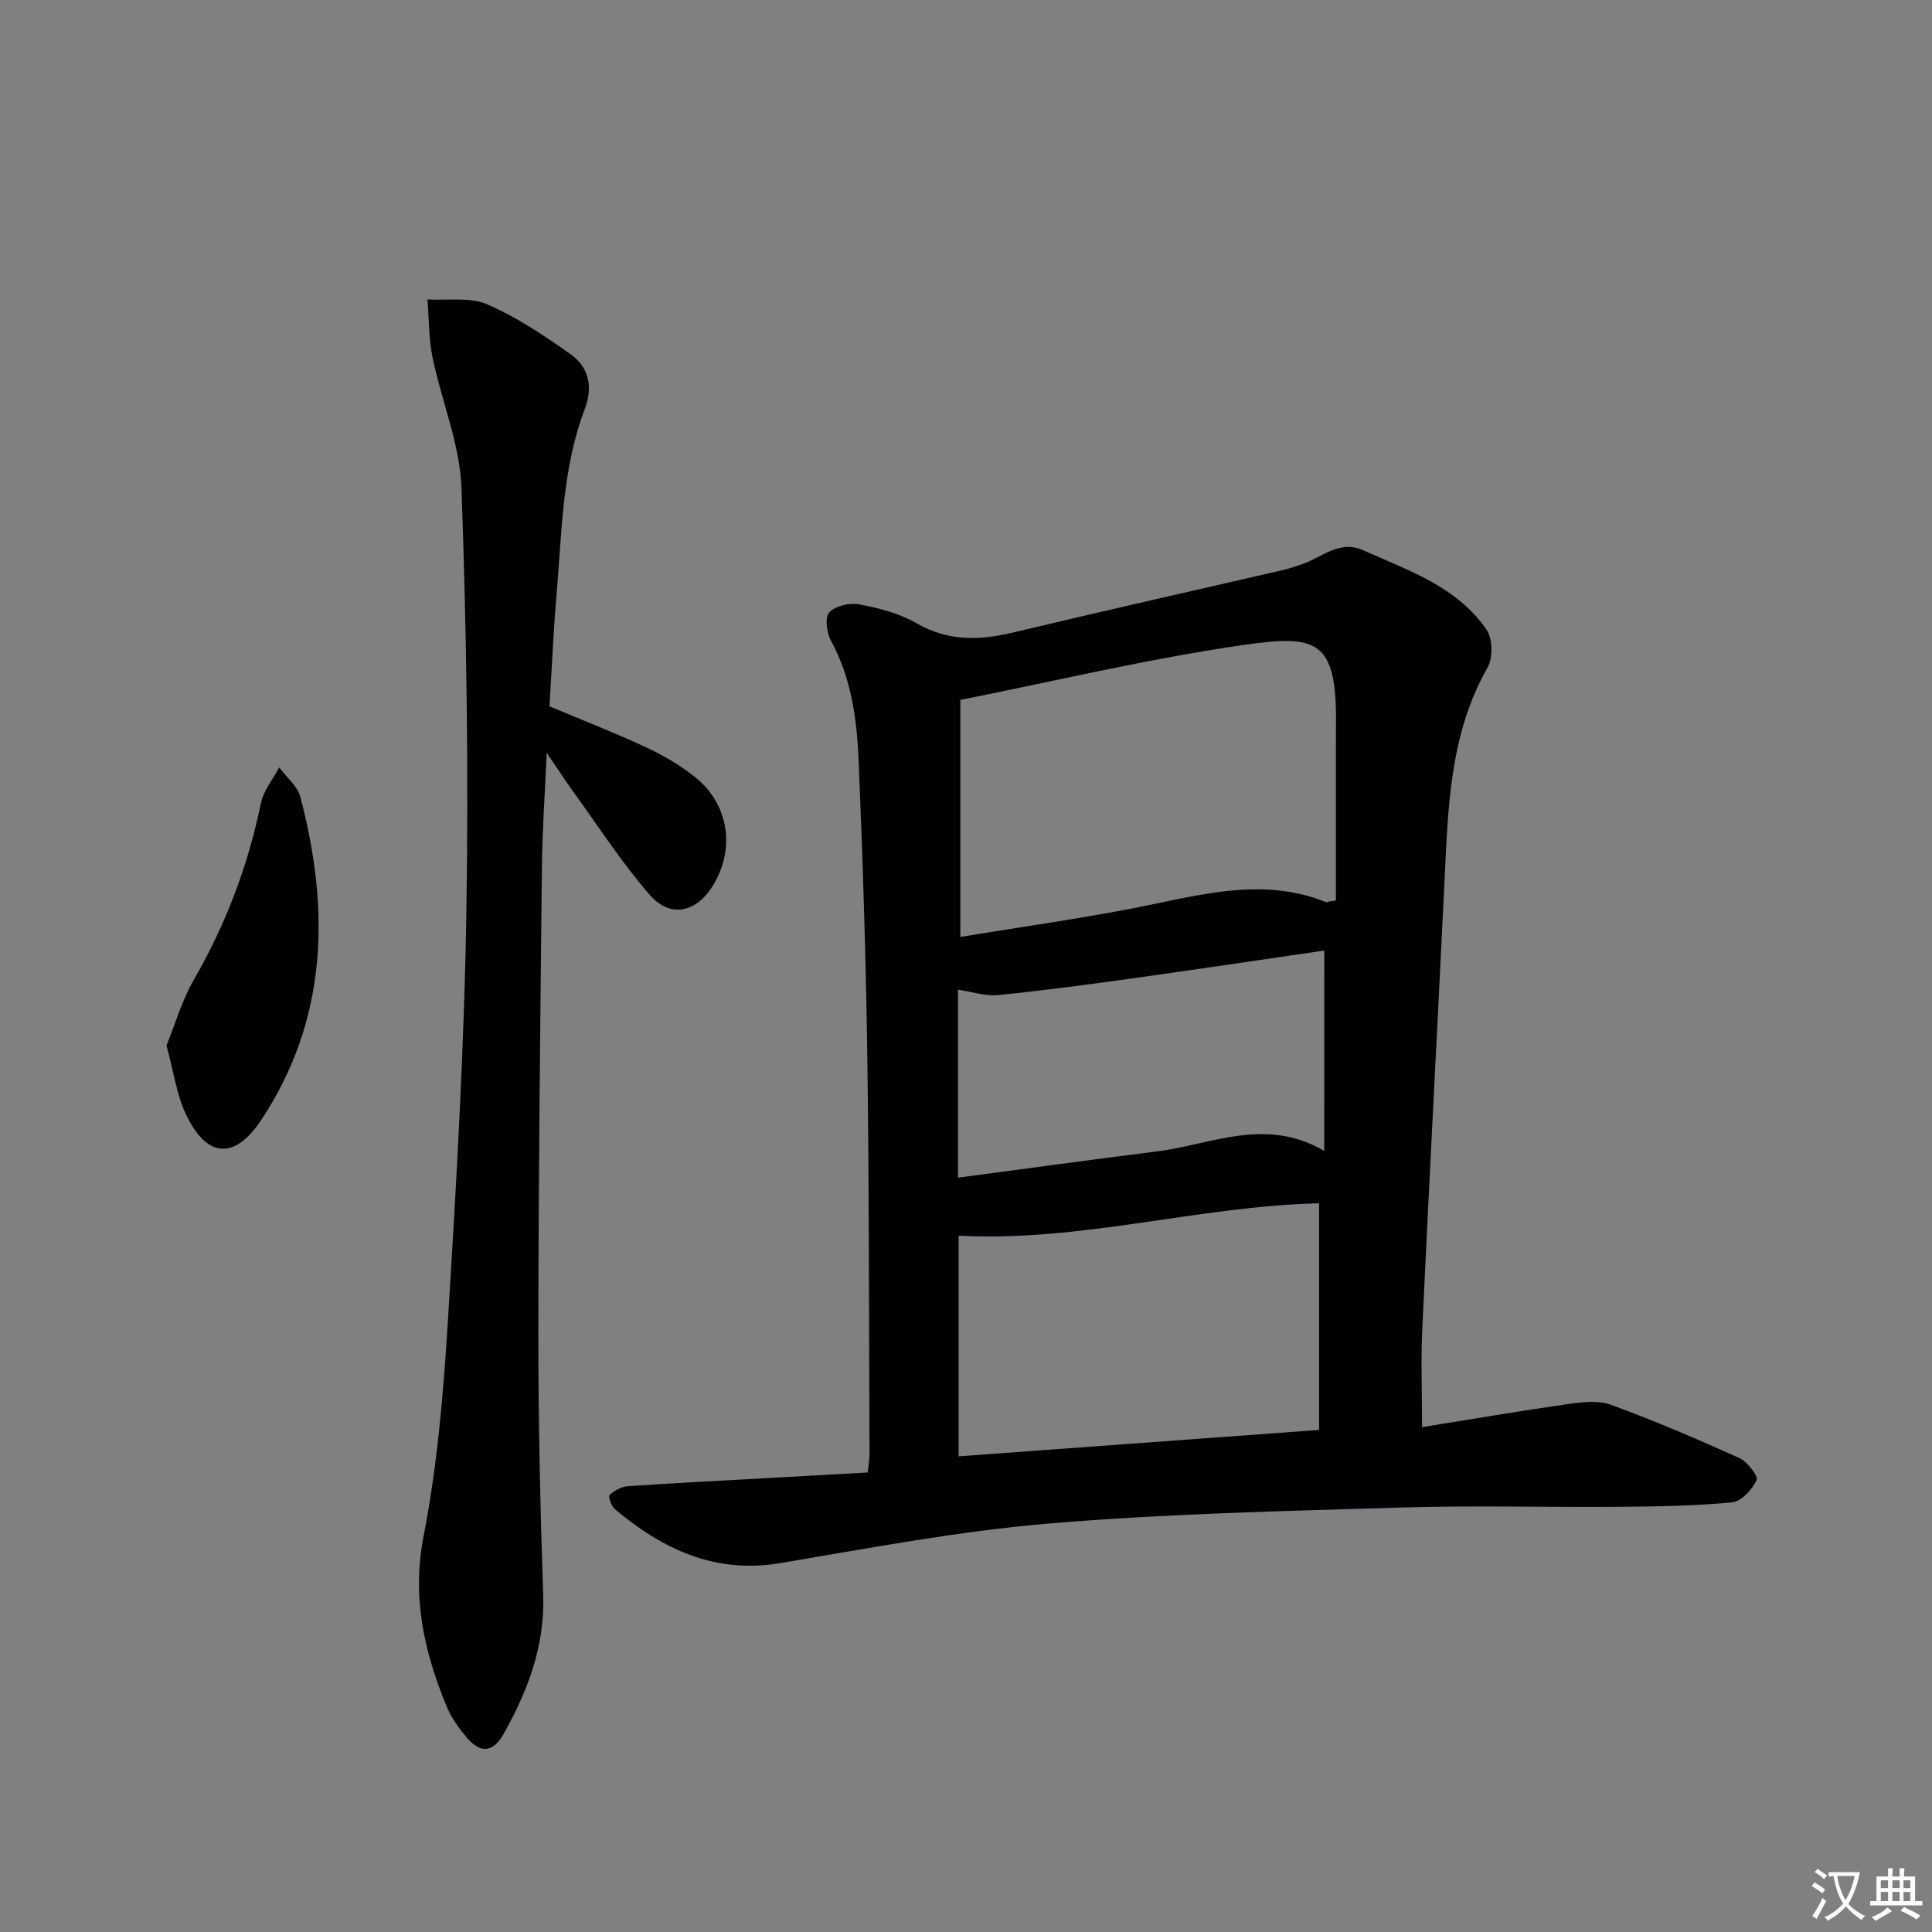 <svg enable-background="new 0 0 400 400" viewBox="0 0 400 400" xmlns="http://www.w3.org/2000/svg"><rect x="0" y="0" width="400" height="400" fill="#808080" stroke="none"/><path d="m377.9 391.2c-.2.3-.4.5-.6.8-.7-.6-1.4-1-2.2-1.5.2-.3.4-.5.5-.8.6.4 1.4.8 2.3 1.5zm-1.8 6.1c-.2-.2-.5-.4-.9-.6.4-.6.8-1.2 1.2-1.9s.7-1.3.9-1.9c.3.3.5.5.8.7-.7 1.3-1.4 2.6-2 3.7zm2.2-9c-.3.3-.5.5-.6.8-.6-.6-1.3-1.1-2-1.5.3-.3.5-.5.6-.7.6.5 1.3.9 2 1.4zm.3.2v-.9h2 4.5c-.3 1.3-.6 2.5-1 3.6s-.9 2.1-1.4 3c.4.5 1 1 1.6 1.4s1.2.8 1.9 1.1c-.3.2-.5.4-.8.8-.4-.3-1-.7-1.6-1.2s-1.2-1.1-1.6-1.6c-.5.6-1.1 1.1-1.7 1.6s-1.4.9-2.1 1.4c-.1-.3-.3-.5-.7-.8.6-.2 1.2-.5 1.9-1s1.4-1.1 2-1.8c-.5-.8-.9-1.6-1.2-2.5s-.6-2-.8-3.2c-.4.1-.7.1-1 .1zm2.5 2.7c.3 1 .7 1.7 1 2.2.3-.5.6-1.1 1-2s.6-1.9.9-3h-3.2-.4c.1.9.3 1.8.7 2.8z" fill="#fbfafc"/><path d="m396.5 388.5v1.5 3.6h1.5v.9c-.4 0-1 0-1.7 0h-7.9c-.5 0-.9 0-1.2 0v-.9h1.3v-3.5c0-.7 0-1.2 0-1.6h2.4c0-.8 0-1.4 0-1.7h1c0 .3-.1.8-.1 1.7h1.5c0-.8 0-1.4 0-1.7h1c0 .3-.1.9-.1 1.7zm-8.2 9.2c-.2-.3-.5-.5-.8-.8.8-.3 1.4-.6 1.9-.9s1-.7 1.4-1.1c.3.3.6.5.9.8-1.6 1-2.8 1.6-3.4 2zm2.6-6.8v-1.6h-1.5v1.6zm0 2.7v-1.9h-1.5v1.9zm2.4-2.7v-1.6h-1.5v1.6zm0 2.7v-1.9h-1.5v1.9zm.2 2 .7-.8c.4.2.9.5 1.6.8s1.3.7 1.8 1c-.3.3-.5.5-.8.8-.4-.3-1.5-1-3.3-1.8zm2-4.7v-1.6h-1.4v1.6zm0 2.7v-1.9h-1.4v1.9z" fill="#fbfafc"/><g fill="#010103"><path d="m294.42 295.47c10.11-1.62 20.23-3.35 30.39-4.8 2.87-.41 6.14-.77 8.74.18 8.99 3.31 17.82 7.07 26.56 11.02 1.65.75 3.96 3.73 3.57 4.57-.91 1.96-3.16 4.42-5.07 4.61-7.75.74-15.57.85-23.36.92-15.12.12-30.26-.31-45.36.15-24.26.74-48.57 1.27-72.74 3.31-18.64 1.57-37.14 5.09-55.63 8.2-13.55 2.27-24.36-2.9-34.25-11.21-.73-.61-1.37-2.66-1.08-2.91 1.04-.89 2.47-1.72 3.8-1.81 9.78-.67 19.58-1.16 29.37-1.7 6.64-.37 13.27-.74 20.28-1.14.14-1.34.38-2.61.38-3.87-.11-27.32-.07-54.65-.45-81.97-.28-20.46-.94-40.92-1.79-61.37-.36-8.62-1.47-17.2-5.76-25.05-.89-1.62-1.27-4.83-.33-5.82 1.29-1.35 4.22-2.03 6.19-1.66 4.05.77 8.27 1.84 11.79 3.87 6.54 3.79 13.01 3.65 20 1.98 18.7-4.47 37.45-8.67 56.18-13 1.29-.3 2.54-.77 3.79-1.19 4.09-1.37 7.67-5.06 12.56-2.87 9.38 4.21 19.46 7.52 25.59 16.49 1.27 1.86 1.32 5.83.18 7.83-7.83 13.77-8.16 28.9-8.89 44.04-1.49 30.72-3.14 61.44-4.58 92.16-.35 6.63-.08 13.26-.08 21.04zm-19.38-108.81c.51-.07 1.02-.15 1.54-.22 0-10.45 0-20.91 0-31.36 0-1.66 0-3.33.02-4.99.22-17.78-4.03-18.74-19.4-16.52-19.59 2.83-38.92 7.48-58.37 11.34v49.08c13.54-2.25 26.68-4.03 39.62-6.72 12.1-2.52 24.02-5.37 36.14-.47.1.05.29-.09.45-.14zm-1.94 109.39c0-16.05 0-31.4 0-46.92-25.11.6-49.35 8.06-74.63 6.7v45.69c24.94-1.84 49.41-3.63 74.63-5.47zm1.08-99.25c-13.03 1.9-26.26 3.88-39.51 5.73-9.33 1.3-18.67 2.56-28.05 3.49-2.64.26-5.39-.69-8.28-1.12v38.92c13.96-1.85 27.57-3.72 41.19-5.43 11.26-1.41 22.42-7.24 34.64-.11.01-14.15.01-27.51.01-41.48z"/><path d="m113.76 146.24c6.89 2.89 13.53 5.47 19.98 8.47 3.58 1.67 7.09 3.72 10.17 6.18 7.01 5.62 8.37 14.82 3.71 22.43-3.45 5.64-8.85 6.86-13.15 1.9-5.75-6.63-10.54-14.08-15.71-21.2-1.65-2.28-3.18-4.66-5.57-8.16-.38 8.67-.91 16.13-.99 23.59-.34 31.96-.71 63.92-.74 95.89-.02 18.3.39 36.61 1 54.9.35 10.61-3.2 19.86-8.23 28.82-2.13 3.78-4.74 3.97-7.43.86-1.71-1.98-3.33-4.21-4.32-6.61-4.66-11.3-7.25-22.58-4.78-35.27 2.88-14.77 4.13-29.94 5.06-45 1.72-27.86 3.33-55.76 3.79-83.66.49-29.45.04-58.93-1.01-88.36-.32-9.07-4.13-17.99-5.99-27.05-.8-3.9-.73-7.98-1.05-11.98 4.16.26 8.78-.54 12.37 1.02 6.16 2.67 11.89 6.51 17.39 10.43 3.67 2.62 4.51 6.75 2.84 11.16-4.76 12.49-4.76 25.72-5.89 38.75-.64 7.44-.95 14.92-1.45 22.89z"/><path d="m34.47 216.47c1.72-4.21 3.15-9.27 5.7-13.69 6.61-11.45 11.18-23.56 13.85-36.48.54-2.62 2.49-4.95 3.79-7.42 1.5 2.04 3.78 3.87 4.38 6.14 6.14 23.31 5.68 46.03-8.1 66.85-5.61 8.47-11.41 7.84-15.68-1.35-1.83-3.94-2.42-8.46-3.94-14.05z"/></g></svg>
